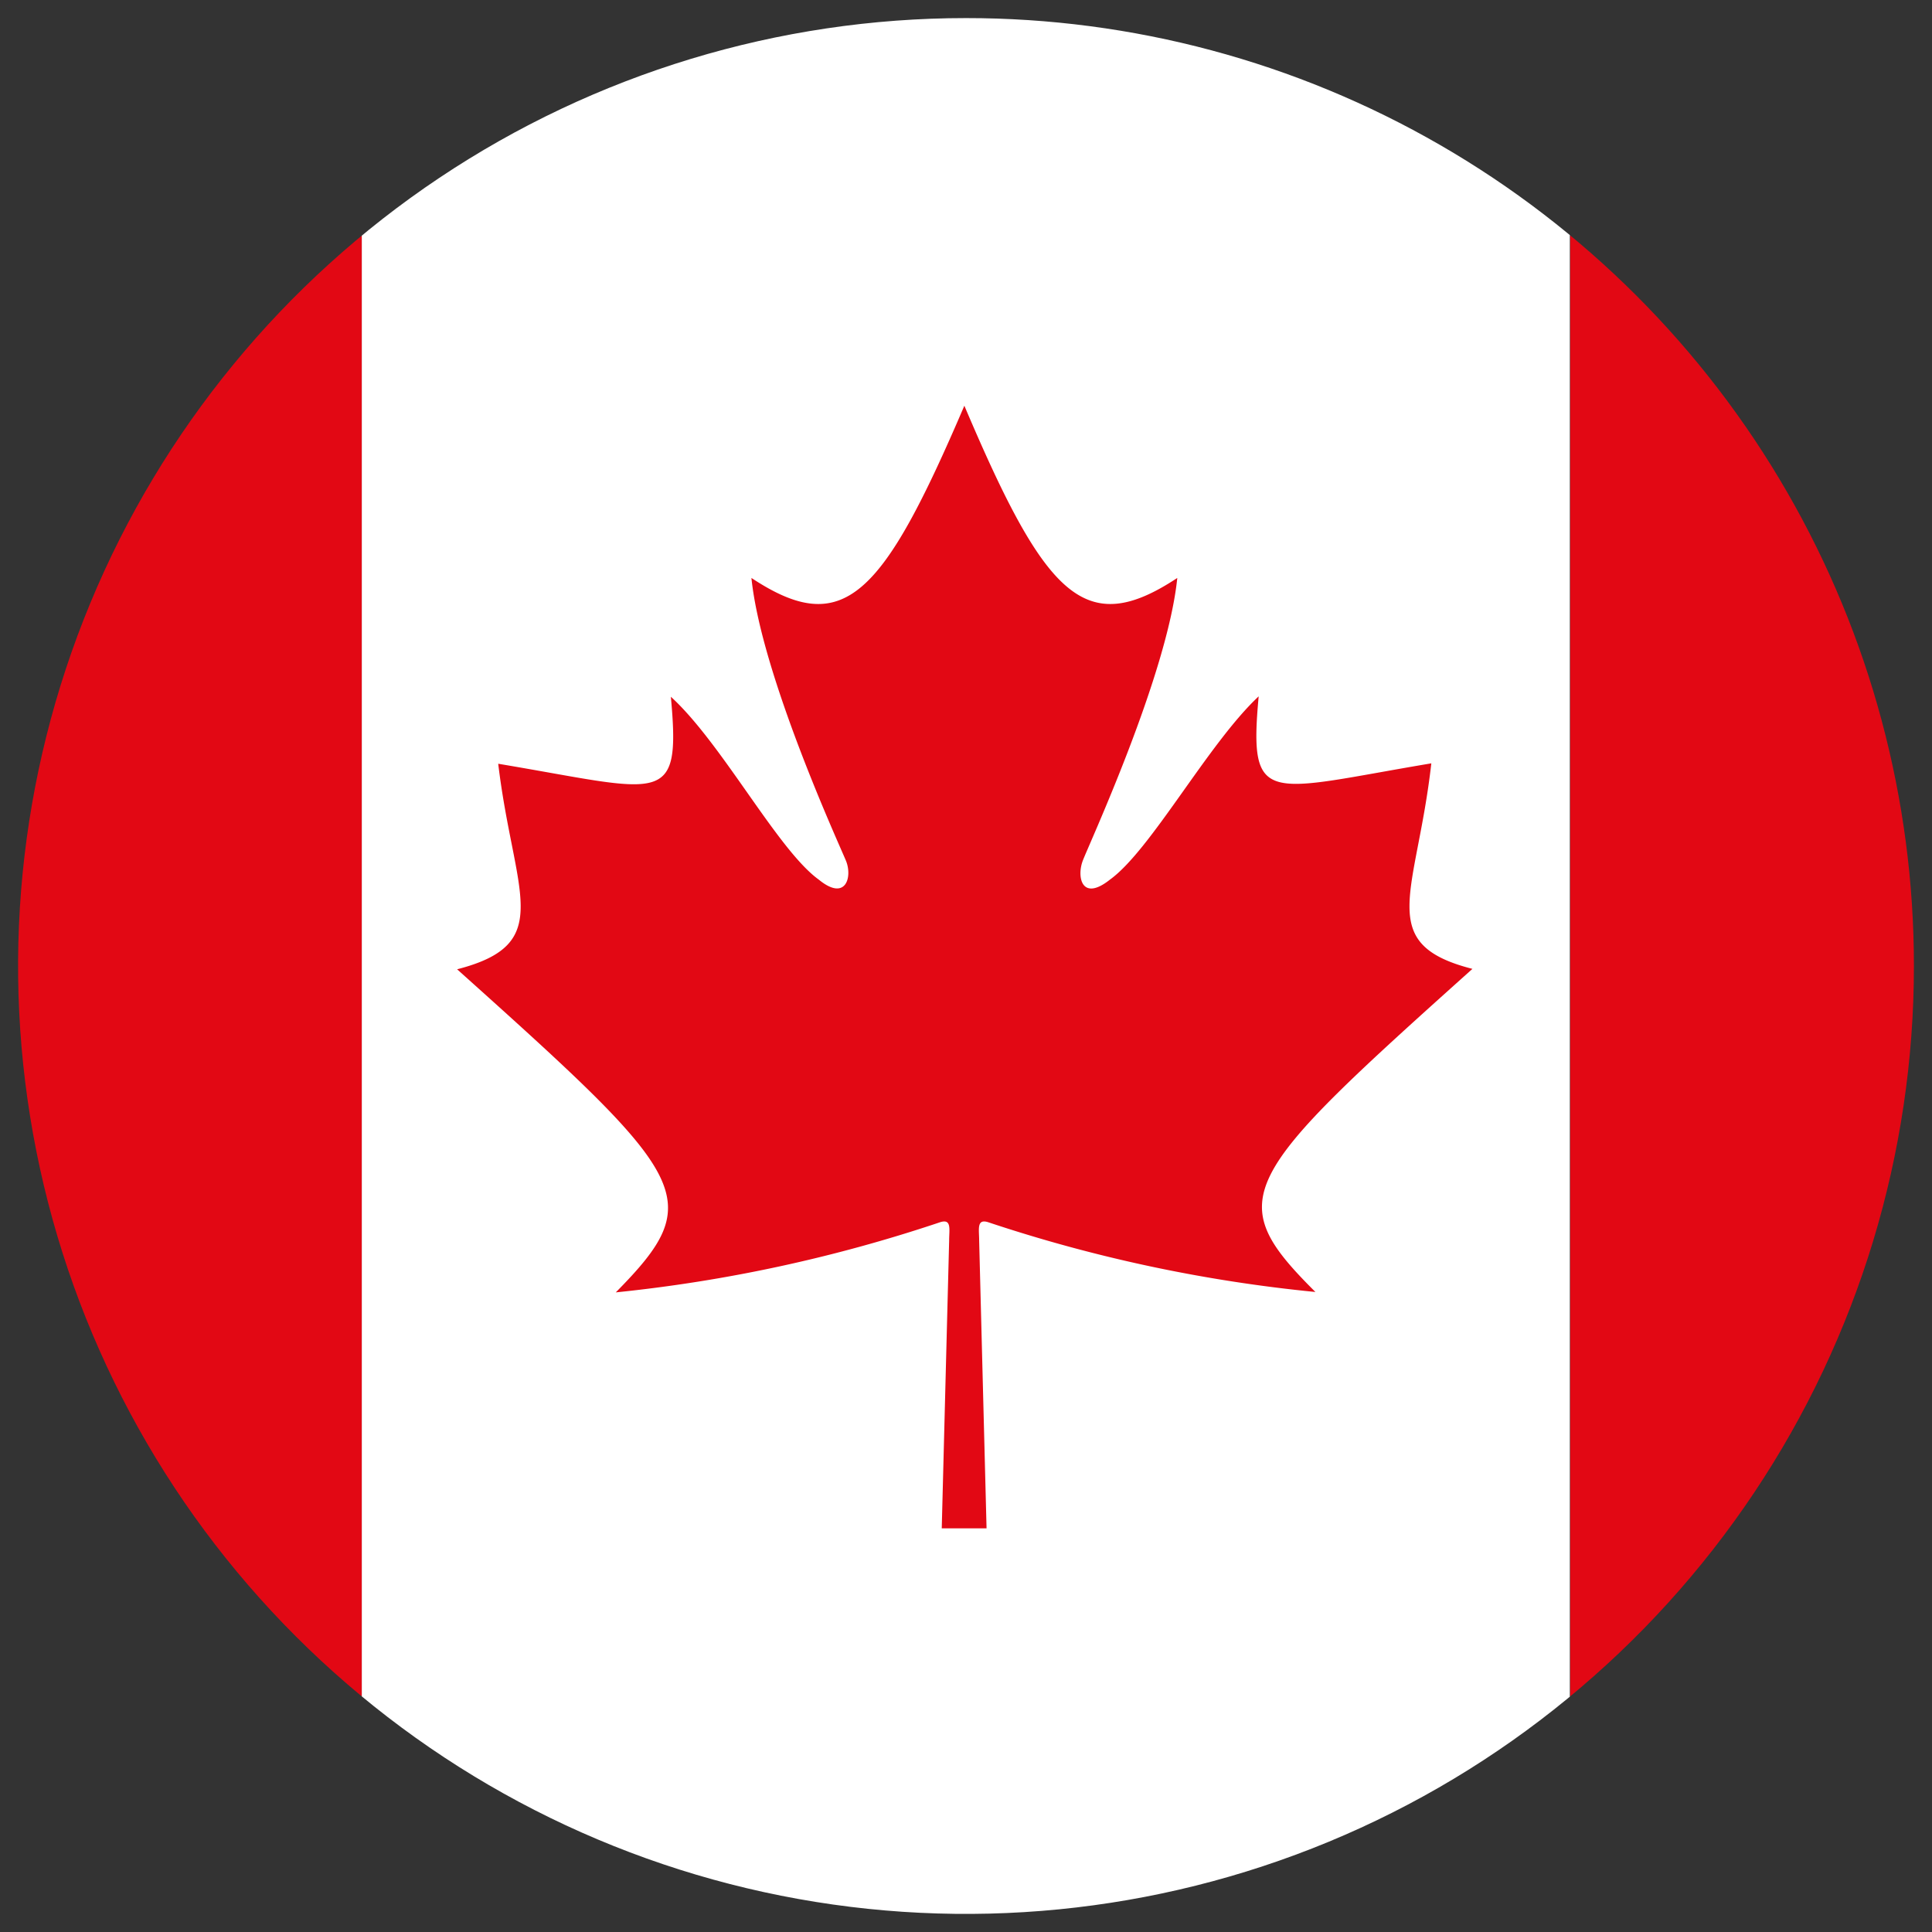 <svg id="Layer_1" data-name="Layer 1" xmlns="http://www.w3.org/2000/svg" xmlns:xlink="http://www.w3.org/1999/xlink" viewBox="0 0 47 47"><rect x="0" y="0" width="47" height="47" fill="#333333" stroke="none"/><defs><style>.cls-1{fill:none;}.cls-2{clip-path:url(#clip-path);}.cls-3{fill:#fff;}.cls-4{fill:#e20814;}</style><clipPath id="clip-path"><path class="cls-1" d="M46.56,23.5A23.06,23.06,0,1,1,23.5.44,23.05,23.05,0,0,1,46.56,23.5Z"/></clipPath></defs><g class="cls-2"><rect class="cls-3" x="8.8" y="-5.54" width="29.39" height="58.07"/><rect class="cls-4" x="38.2" y="-5.54" width="14.34" height="58.07"/><rect class="cls-4" x="-5.54" y="-5.54" width="14.34" height="58.07"/><path class="cls-4" d="M35.82,23.57c-2.39-.61-1.36-1.82-1-5-4,.67-4.45,1.09-4.2-1.63C29.39,18.09,28,20.68,27,21.4c-.68.54-.81-.06-.66-.46s2.06-4.52,2.3-6.88c-2.24,1.48-3.2.48-5.18-4.19-2,4.67-2.94,5.67-5.18,4.19.24,2.36,2.14,6.49,2.3,6.88s0,1-.66.46c-1-.72-2.35-3.31-3.6-4.45.25,2.72-.19,2.3-4.2,1.63.38,3.17,1.41,4.38-1,5,5.69,5.1,6.11,5.58,3.86,7.86a36.4,36.4,0,0,0,7.87-1.7c.31-.11.24.16.24.44l-.18,7H24l-.18-7c0-.28-.07-.55.24-.44A36.4,36.4,0,0,0,32,31.43C29.71,29.15,30.13,28.67,35.82,23.57Z"/></g></svg>